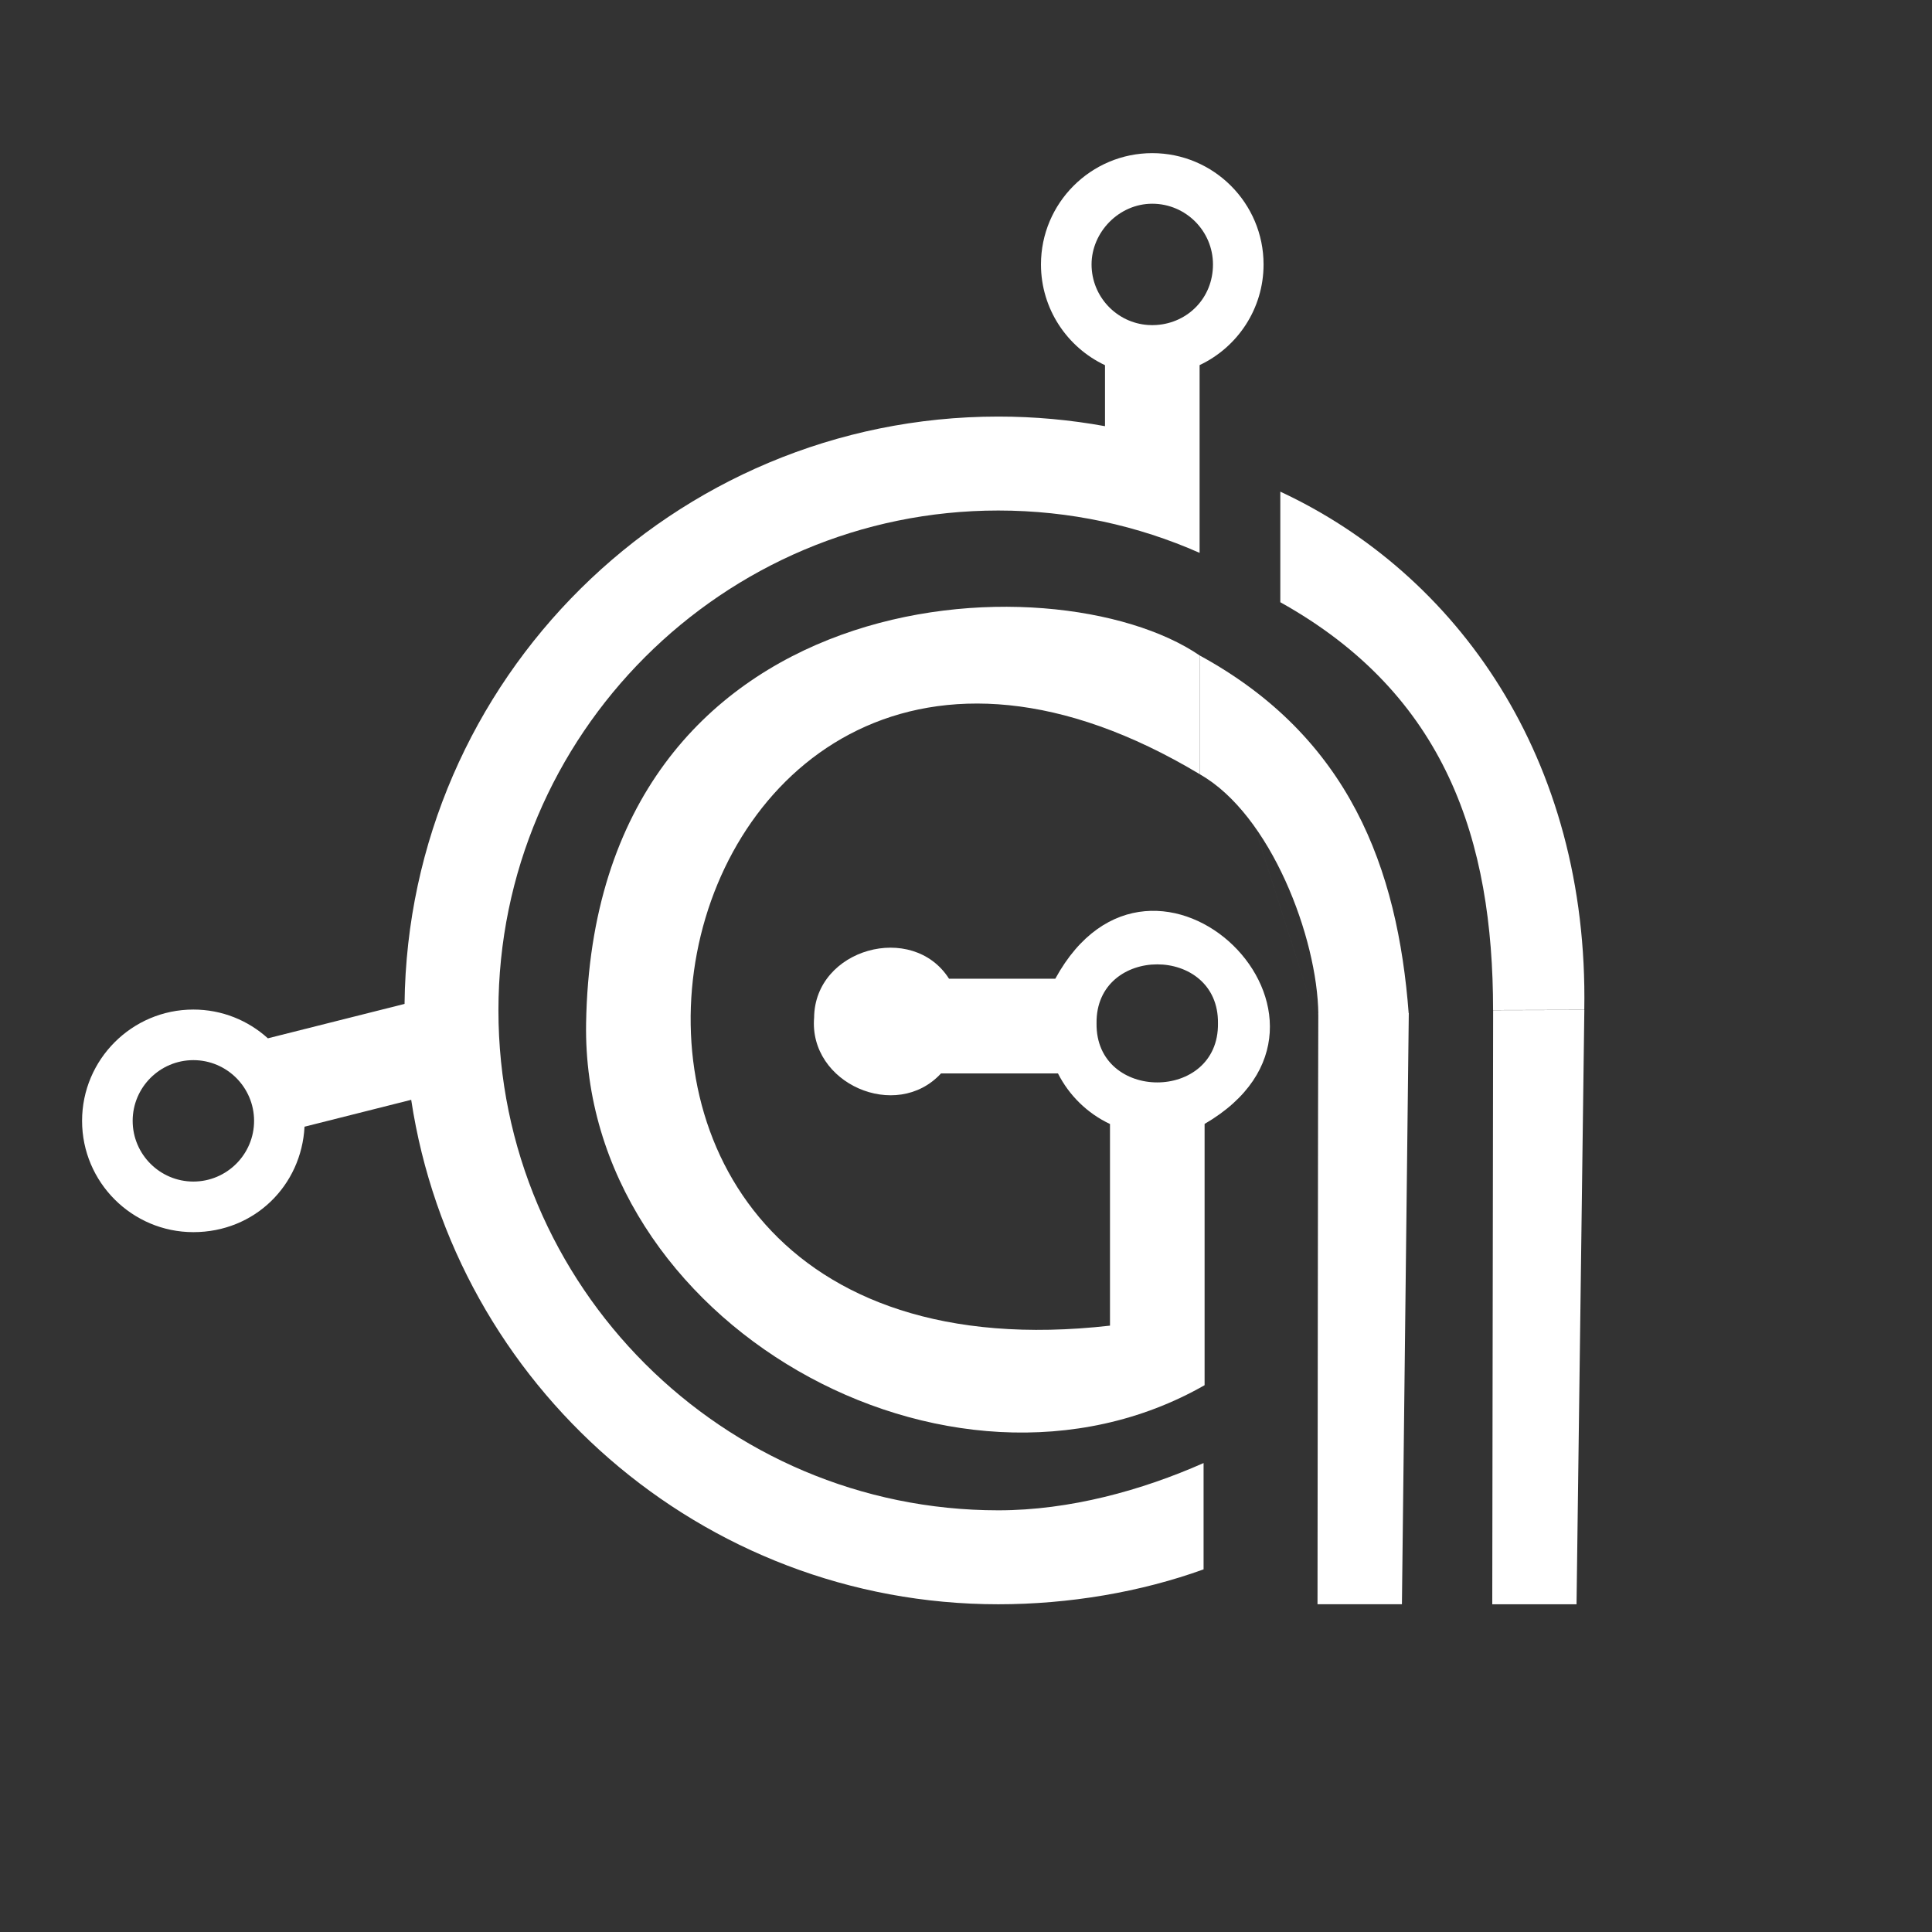 <?xml version="1.0" encoding="UTF-8" standalone="no" ?>
<!DOCTYPE svg PUBLIC "-//W3C//DTD SVG 1.1//EN" "http://www.w3.org/Graphics/SVG/1.1/DTD/svg11.dtd">
<svg xmlns="http://www.w3.org/2000/svg" xmlns:xlink="http://www.w3.org/1999/xlink" version="1.1" width="1080" height="1080" viewBox="0 0 1080 1080" xml:space="preserve">
<rect x="0" y="0" width="1080" height="1080" fill="#333333" stroke="none"/>
<desc>Created with Fabric.js 5.2.4</desc>
<defs>
</defs>
<g transform="matrix(1 0 0 1 540 540)" id="73ce6e28-0f69-4908-81cd-21e471a8cfce"  >
<rect style="stroke: none; stroke-width: 1; stroke-dasharray: none; stroke-linecap: butt; stroke-dashoffset: 0; stroke-linejoin: miter; stroke-miterlimit: 4; fill: rgb(255,255,255); fill-rule: nonzero; opacity: 1; visibility: hidden;" vector-effect="non-scaling-stroke"  x="-540" y="-540" rx="0" ry="0" width="1080" height="1080" />
</g>
<g transform="matrix(1 0 0 1 540 540)" id="fb907122-10af-4698-80b0-412663e7f423"  >
</g>
<g transform="matrix(1 0 0 1 556.94 551.8)"  >
<rect style="stroke: none; stroke-width: 1; stroke-dasharray: none; stroke-linecap: butt; stroke-dashoffset: 0; stroke-linejoin: miter; stroke-miterlimit: 4; fill: rgb(255,255,255); fill-rule: nonzero; opacity: 1; visibility: hidden;" vector-effect="non-scaling-stroke"  x="-540" y="-540" rx="0" ry="0" width="1080" height="1080" />
</g>
<g transform="matrix(4.04 0 0 4.04 556.94 661.36)"  >
<path style="stroke: none; stroke-width: 1; stroke-dasharray: none; stroke-linecap: butt; stroke-dashoffset: 0; stroke-linejoin: miter; stroke-miterlimit: 4; fill: rgb(254,254,254); fill-rule: nonzero; opacity: 1; visibility: hidden;" vector-effect="non-scaling-stroke"  transform=" translate(-185.91, -185.67)" d="M 374.09 -2.51 L 374.09 373.85 L -2.27 373.85 L -2.27 -2.51 L 374.09 -2.51 Z M 212.14 97.6 L 212.14 73.9 C 219.99 70.93 224.9 63.55 223.05 55.05 C 220.08 41.39 201.65 38.09 194.14 49.89 C 188.41 58.89 192.87 70.75 203 73.79 L 203 80.77 C 200.86 80.48 198.77 79.85 196.62 79.57 C 189.75 78.68 181.58 78.76 174.8 79.64 C 135.56 84.74 105.35 117.5 102.9 156.94 C 102.87 157.47 102.99 159.78 102.87 159.92 C 102.81 159.99 101.11 160.27 100.99 160.45 C 100.75 160.79 101.82 162.51 100.01 162.36 L 99.76 161.16 L 88.09 165.92 C 87.07 165.12 85.74 163.41 84.78 162.71 C 74.5 155.19 59.7 161.53 57.38 173.79 C 55.43 184.09 63.06 193.64 73.26 194.47 C 82.17 195.2 90.39 188.55 91.82 179.79 C 92.07 178.25 91.93 176.65 92.17 175.11 C 94.28 174.12 96.48 173.33 98.62 172.41 C 99.67 171.96 99.08 171.56 100.72 172.12 C 103.63 173.11 103 174.54 103.43 176.86 C 104.36 181.81 106.12 186.6 108.07 191.23 C 117.25 213.09 131.64 228.65 153.43 238.28 C 156.52 239.65 159.77 241.12 163.24 241.71 C 164.98 242 166.93 241.96 168.65 242.32 C 170.82 242.77 173.5 244.27 175.7 244.43 C 183.91 245.04 192.69 244.87 200.84 243.34 C 205.87 242.4 210.84 240.94 215.61 239.1 L 215.99 238.52 L 216.47 225.65 C 209.11 229.11 201.15 231.6 193.01 232.39 C 185.31 233.13 175.44 231.54 167.82 229.91 C 163.75 229.04 161.53 227.31 157.93 225.61 C 152.81 223.19 148.57 222.46 143.83 219.01 C 101 187.86 107.21 121.19 154.79 98.14 C 167.57 91.95 189.5 88.04 202.85 93.77 C 203.16 93.9 202.85 94.38 203.16 94.51 C 204.17 94.94 206.01 95.24 207.22 95.7 C 208.87 96.33 210.47 97.08 212.15 97.63 Z M 267.25 175.09 C 267.61 173.85 267.81 172.38 267.94 171.09 C 271.53 136.86 254.25 104.26 223.94 88.33 C 221.96 87.29 219.79 86.2 217.68 85.57 L 217.68 98.81 C 239.77 109.57 254.32 132.09 256.18 156.56 C 256.26 157.65 256.39 158.86 256.42 159.93 C 256.6 165.73 255.39 171.07 255.45 176.66 C 255.51 182.25 256.08 187.44 256.19 192.76 C 256.28 196.81 256.1 200.87 256.19 204.92 L 257.15 204.2 C 256.92 212.61 256.73 221.2 255.95 229.59 C 255.74 231.82 255.38 234.1 255.02 236.31 L 255.57 236.68 L 264.35 236.43 C 265.22 231.49 265.35 226.42 265.82 221.42 C 266.1 218.47 267.37 213.1 266.78 210.4 C 266.74 210.24 265.97 210.03 266.1 209.42 C 266.22 208.89 267.07 208.98 267.05 208.43 C 267.05 197.32 267.15 186.2 267.27 175.09 Z M 215.99 113 C 208.84 108.82 202.13 106.12 193.94 104.85 C 178.21 102.42 165.16 106.9 152.24 115.06 C 146.64 118.6 140.2 126.15 136.72 131.79 C 116.3 164.91 134.66 209.29 172.49 217.74 C 183.95 220.3 198.47 222.42 209.17 217 C 211.74 215.7 214.16 214.05 216.18 211.97 C 216.6 205.01 216.45 198.05 216.48 191.07 C 216.5 185.97 216.12 179.7 217.41 174.71 C 217.68 173.65 219.81 171.9 220.62 170.68 C 229.51 157.28 215.81 140.73 201.08 147.05 C 197.09 148.76 193.99 152.28 192.51 156.33 C 188.81 155.92 184.8 155.91 181.11 156.31 C 179.81 152.22 172.35 148.36 168.33 149.2 C 164.31 150.04 161.55 155.48 161.15 159.1 C 160.89 161.46 162.01 163.65 162.14 166 C 162.54 167.17 166.92 169.32 168.14 169.62 C 170.49 170.19 175.29 168.85 177.4 167.66 C 178.76 166.89 180.85 165.25 181.35 163.78 C 184.75 164.27 188.32 163.73 191.68 163.28 C 192.37 169.53 196.85 175.24 202.98 176.77 L 202.87 201.79 C 202.57 202.28 197.78 203.75 196.88 203.98 C 165.35 212.16 136.33 184.36 143.18 152.45 C 145.52 141.55 154.2 128.15 164.63 123.61 C 166.3 122.89 167.2 122.5 168.74 121.7 C 180.25 115.72 198.01 117.98 208.76 124.78 C 220.87 132.44 228.32 145.35 228.97 159.67 C 229.26 166.09 228.74 172.59 228.74 179.03 C 228.74 196.73 227.44 214.32 227.52 231.99 C 227.52 233.92 228.02 236.1 227.77 238.11 C 228.97 237.68 230.23 237.99 231.47 237.84 C 232.58 237.71 233.76 237.26 234.87 237.15 C 235.65 237.07 238.41 237.37 238.73 236.92 C 239.02 236.52 238.56 235.08 238.57 234.37 C 238.61 232.04 238.51 226.16 238.88 224.29 C 239.03 223.57 239.68 222.56 239.79 221.13 C 240.02 217.98 239.79 214.66 240.28 211.52 C 240.32 194.21 242.07 175.71 240.51 158.45 C 240.07 153.57 239.1 148.64 237.84 143.91 C 236.77 139.88 234.83 133.04 233.1 129.4 C 230.75 124.47 220.75 115.77 215.96 112.97 Z" stroke-linecap="round" />
</g>
<g transform="matrix(4.04 0 0 4.04 372.47 491.72)"  >
<path style="stroke: none; stroke-width: 1; stroke-dasharray: none; stroke-linecap: butt; stroke-dashoffset: 0; stroke-linejoin: miter; stroke-miterlimit: 4; fill: rgb(193,190,190); fill-rule: nonzero; opacity: 1; visibility: hidden;" vector-effect="non-scaling-stroke"  transform=" translate(-140.25, -143.68)" d="M 212.14 97.6 C 210.46 97.05 208.86 96.3 207.21 95.67 C 206 95.21 204.16 94.91 203.15 94.48 C 202.84 94.35 203.15 93.87 202.84 93.74 C 189.49 88.02 167.56 91.92 154.78 98.11 C 107.2 121.16 100.98 187.83 143.82 218.98 C 148.56 222.43 152.8 223.16 157.92 225.58 C 161.52 227.28 163.75 229.02 167.81 229.88 C 175.43 231.51 185.31 233.1 193 232.36 C 201.14 231.57 209.1 229.08 216.46 225.62 L 215.98 238.49 L 215.6 239.07 C 210.83 240.91 205.86 242.36 200.83 243.31 C 192.68 244.84 183.9 245 175.69 244.4 C 173.49 244.24 170.81 242.74 168.64 242.29 C 166.93 241.93 164.97 241.98 163.23 241.68 C 159.76 241.1 156.51 239.62 153.42 238.25 C 131.63 228.62 117.24 213.05 108.06 191.2 C 106.11 186.57 104.35 181.78 103.42 176.83 C 102.98 174.51 103.62 173.07 100.71 172.09 C 99.07 171.53 99.66 171.93 98.61 172.38 C 96.47 173.3 94.27 174.08 92.16 175.08 C 91.91 176.63 92.06 178.23 91.81 179.76 C 90.38 188.52 82.16 195.17 73.25 194.44 C 63.05 193.6 55.43 184.06 57.37 173.76 C 59.69 161.5 74.49 155.16 84.77 162.68 C 85.73 163.38 87.06 165.1 88.08 165.89 L 99.75 161.13 L 100 162.33 C 101.81 162.49 100.74 160.76 100.98 160.42 C 101.1 160.25 102.8 159.97 102.86 159.89 C 102.98 159.75 102.86 157.44 102.89 156.91 C 105.34 117.48 135.56 84.72 174.79 79.61 C 181.57 78.73 189.74 78.65 196.61 79.54 C 198.76 79.82 200.85 80.45 202.99 80.74 L 202.99 73.76 C 192.86 70.72 188.4 58.86 194.13 49.86 C 201.65 38.06 220.07 41.37 223.04 55.02 C 224.89 63.52 219.98 70.9 212.13 73.87 L 212.13 97.57 Z M 206.79 50.74 C 196.43 51.71 197.89 67.48 208.62 66.29 C 218.26 65.22 217.05 49.78 206.79 50.74 Z M 79.44 169.9 C 67.08 162.41 59.61 183.26 73.6 185.61 C 76.51 186.1 80.51 184.01 81.94 181.46 C 84.03 177.72 83.24 172.21 79.44 169.9 Z" stroke-linecap="round" />
</g>
<g transform="matrix(4.04 0 0 4.04 516.34 566.94)"  >
<path style="stroke: none; stroke-width: 1; stroke-dasharray: none; stroke-linecap: butt; stroke-dashoffset: 0; stroke-linejoin: miter; stroke-miterlimit: 4; fill: rgb(123,10,9); fill-rule: nonzero; opacity: 1; visibility: hidden;" vector-effect="non-scaling-stroke"  transform=" translate(-175.86, -162.3)" d="M 215.99 113 C 216.27 115.5 213.99 117.31 212.76 119.28 C 211.92 120.63 211.01 122.96 210.08 124.06 C 209.71 124.49 209.34 124.73 208.77 124.79 C 198.03 117.99 180.26 115.73 168.75 121.71 C 167.22 122.51 166.31 122.89 164.64 123.62 C 154.2 128.16 145.53 141.56 143.19 152.46 C 136.33 184.37 165.35 212.17 196.89 203.99 C 197.79 203.76 202.58 202.29 202.88 201.8 L 202.99 176.78 C 196.85 175.25 192.38 169.55 191.69 163.29 C 188.34 163.74 184.76 164.27 181.36 163.79 C 180.86 165.26 178.77 166.9 177.41 167.67 C 175.3 168.87 170.49 170.2 168.15 169.63 C 166.92 169.33 162.55 167.18 162.15 166.01 C 162.02 163.67 160.9 161.47 161.16 159.11 C 161.56 155.48 164.48 150.02 168.34 149.21 C 172.2 148.4 179.82 152.23 181.12 156.32 C 184.81 155.92 188.82 155.93 192.52 156.34 C 194 152.29 197.09 148.78 201.09 147.06 C 215.82 140.74 229.53 157.3 220.63 170.69 C 219.82 171.91 217.69 173.67 217.42 174.72 C 216.13 179.71 216.52 185.98 216.49 191.08 C 216.46 198.05 216.61 205.02 216.19 211.98 C 214.18 214.06 211.75 215.71 209.18 217.01 C 198.47 222.43 183.96 220.31 172.5 217.75 C 134.67 209.3 116.31 164.92 136.73 131.8 C 140.2 126.17 146.64 118.61 152.25 115.07 C 165.17 106.91 178.22 102.43 193.95 104.86 C 202.15 106.13 208.85 108.83 216 113.01 Z M 205.82 153.97 C 196.89 155.36 198.01 170.32 208.14 169.52 C 218.27 168.72 217.32 152.17 205.82 153.97 Z" stroke-linecap="round" />
</g>
<g transform="matrix(4.04 0 0 4.04 787.76 437.79)"  >
<path style="stroke: none; stroke-width: 1; stroke-dasharray: none; stroke-linecap: butt; stroke-dashoffset: 0; stroke-linejoin: miter; stroke-miterlimit: 4; fill: rgb(193,190,190); fill-rule: nonzero; opacity: 1; visibility: hidden;" vector-effect="non-scaling-stroke"  transform=" translate(-243.04, -130.33)" d="M 267.25 175.09 C 267.26 173.81 267.49 172.51 267.5 171.37 C 267.55 166.03 267.44 160.69 267.49 155.36 L 256.18 156.56 C 254.32 132.09 239.77 109.56 217.68 98.81 L 217.68 85.57 C 219.79 86.2 221.96 87.29 223.94 88.33 C 254.26 104.25 271.53 136.86 267.94 171.09 C 267.8 172.38 267.61 173.85 267.25 175.09 Z" stroke-linecap="round" />
</g>
<g transform="matrix(4.04 0 0 4.04 752.66 712.43)"  >
<path style="stroke: none; stroke-width: 1; stroke-dasharray: none; stroke-linecap: butt; stroke-dashoffset: 0; stroke-linejoin: miter; stroke-miterlimit: 4; fill: rgb(123,10,9); fill-rule: nonzero; opacity: 1; visibility: hidden;" vector-effect="non-scaling-stroke"  transform=" translate(-234.36, -198.31)" d="M 240.53 158.48 C 242.09 175.74 240.34 194.24 240.3 211.55 C 239.8 214.7 240.04 218.02 239.81 221.16 C 239.7 222.59 239.05 223.59 238.9 224.32 C 238.52 226.19 238.63 232.07 238.59 234.4 C 238.58 235.11 239.03 236.54 238.75 236.95 C 238.43 237.4 235.67 237.1 234.89 237.18 C 233.77 237.29 232.6 237.74 231.49 237.87 C 230.26 238.02 228.99 237.71 227.79 238.14 C 228.04 236.13 227.54 233.94 227.54 232.02 C 227.46 214.35 228.77 196.75 228.76 179.06 C 228.76 172.61 229.28 166.11 228.99 159.7 L 240.54 158.5 Z" stroke-linecap="round" />
</g>
<g transform="matrix(4.04 0 0 4.04 861.34 703.18)"  >
<path style="stroke: none; stroke-width: 1; stroke-dasharray: none; stroke-linecap: butt; stroke-dashoffset: 0; stroke-linejoin: miter; stroke-miterlimit: 4; fill: rgb(123,10,9); fill-rule: nonzero; opacity: 1; visibility: hidden;" vector-effect="non-scaling-stroke"  transform=" translate(-261.26, -196.02)" d="M 256.18 156.56 L 267.49 155.36 C 267.44 160.69 267.55 166.04 267.5 171.37 C 267.49 172.51 267.26 173.81 267.25 175.09 C 267.13 186.2 267.04 197.31 267.03 208.43 C 267.06 208.97 266.2 208.88 266.08 209.42 C 265.95 210.03 266.73 210.24 266.76 210.4 C 267.36 213.1 266.08 218.47 265.8 221.42 C 265.33 226.42 265.2 231.49 264.33 236.43 L 255.55 236.68 L 255 236.31 C 255.36 234.1 255.72 231.82 255.93 229.59 C 256.72 221.21 256.9 212.62 257.13 204.2 C 257.5 190.77 257.84 176.56 256.89 163.17 C 256.82 162.19 256.67 160.86 256.41 159.92 C 256.38 158.85 256.25 157.64 256.17 156.55 Z" stroke-linecap="round" />
</g>
<g transform="matrix(4.04 0 0 4.04 713.47 462.07)"  >
<path style="stroke: none; stroke-width: 1; stroke-dasharray: none; stroke-linecap: butt; stroke-dashoffset: 0; stroke-linejoin: miter; stroke-miterlimit: 4; fill: rgb(193,190,190); fill-rule: nonzero; opacity: 1; visibility: hidden;" vector-effect="non-scaling-stroke"  transform=" translate(-224.65, -136.34)" d="M 240.53 158.48 L 228.98 159.68 C 228.33 145.36 220.88 132.45 208.77 124.79 C 209.34 124.73 209.72 124.49 210.08 124.06 C 211.01 122.96 211.91 120.63 212.76 119.28 C 213.99 117.31 216.27 115.5 215.99 113 C 220.78 115.8 230.78 124.5 233.13 129.43 C 234.86 133.07 236.8 139.91 237.87 143.94 C 239.12 148.67 240.09 153.6 240.54 158.48 Z" stroke-linecap="round" />
</g>
<g transform="matrix(4.04 0 0 4.04 842.02 648.21)"  >
<path style="stroke: none; stroke-width: 1; stroke-dasharray: none; stroke-linecap: butt; stroke-dashoffset: 0; stroke-linejoin: miter; stroke-miterlimit: 4; fill: rgb(193,190,190); fill-rule: nonzero; opacity: 1; visibility: hidden;" vector-effect="non-scaling-stroke"  transform=" translate(-256.47, -182.43)" d="M 257.14 204.2 L 256.18 204.92 C 256.1 200.87 256.27 196.81 256.18 192.76 C 256.07 187.43 255.49 181.99 255.44 176.66 C 255.39 171.07 256.6 165.72 256.41 159.93 C 256.67 160.87 256.82 162.2 256.89 163.18 C 257.85 176.57 257.5 190.78 257.13 204.21 Z" stroke-linecap="round" />
</g>
<g transform="matrix(4.04 0 0 4.04 107.08 626.27)"  >
<path style="stroke: none; stroke-width: 1; stroke-dasharray: none; stroke-linecap: butt; stroke-dashoffset: 0; stroke-linejoin: miter; stroke-miterlimit: 4; fill: rgb(254,254,254); fill-rule: nonzero; opacity: 1; visibility: hidden;" vector-effect="non-scaling-stroke"  transform=" translate(-74.56, -176.98)" d="M 79.44 169.9 C 83.25 172.21 84.04 177.72 81.94 181.46 C 80.51 184.01 76.51 186.1 73.6 185.61 C 59.61 183.26 67.08 162.41 79.44 169.9 Z" stroke-linecap="round" />
</g>
<g transform="matrix(4.04 0 0 4.04 644.09 147.7)"  >
<path style="stroke: none; stroke-width: 1; stroke-dasharray: none; stroke-linecap: butt; stroke-dashoffset: 0; stroke-linejoin: miter; stroke-miterlimit: 4; fill: rgb(254,254,254); fill-rule: nonzero; opacity: 1; visibility: hidden;" vector-effect="non-scaling-stroke"  transform=" translate(-207.48, -58.53)" d="M 206.79 50.74 C 217.06 49.78 218.27 65.21 208.62 66.29 C 197.89 67.49 196.43 51.71 206.79 50.74 Z" stroke-linecap="round" />
</g>
<g transform="matrix(4.04 0 0 4.04 644.02 564.5)"  >
<path style="stroke: none; stroke-width: 1; stroke-dasharray: none; stroke-linecap: butt; stroke-dashoffset: 0; stroke-linejoin: miter; stroke-miterlimit: 4; fill: rgb(254,254,254); fill-rule: nonzero; opacity: 1; visibility: hidden;" vector-effect="non-scaling-stroke"  transform=" translate(-207.47, -161.69)" d="M 205.82 153.97 C 217.32 152.18 218.58 168.71 208.14 169.52 C 197.7 170.33 196.89 155.36 205.82 153.97 Z" stroke-linecap="round" />
</g>
<g transform="matrix(4.04 0 0 4.04 736.29 557.07)"  >
<path style="stroke: none; stroke-width: 1; stroke-dasharray: none; stroke-linecap: butt; stroke-dashoffset: 0; stroke-linejoin: miter; stroke-miterlimit: 4; fill: rgb(0,0,0); fill-rule: nonzero; opacity: 1; visibility: hidden;" vector-effect="non-scaling-stroke"  transform=" translate(-230.31, -159.86)" d="M 230.3 159.71 C 230.3 159.8 230.31 159.9 230.31 160 L 230.31 159.71 L 230.3 159.71 Z" stroke-linecap="round" />
</g>
<g transform="matrix(4.04 0 0 4.04 557 610.72)"  >
<path style="stroke: none; stroke-width: 1; stroke-dasharray: none; stroke-linecap: butt; stroke-dashoffset: 0; stroke-linejoin: miter; stroke-miterlimit: 4; fill: rgb(153,0,0); fill-rule: nonzero; opacity: 1; visibility: hidden;" vector-effect="non-scaling-stroke"  transform=" translate(-185.92, -173.14)" d="M 243.31 159.71 C 243.03 154.26 241.55 139.61 230.66 126.07 C 229.62 124.77 212.46 104.12 185.91 104.6 C 158.36 105.1 128.46 128.22 128.46 162.05 C 128.46 193.73 154.23 219.51 185.91 219.51 C 196.12 219.51 205.72 216.83 214.04 212.13 L 214.04 175.98 C 219.27 173.52 222.89 168.21 222.89 162.05 C 222.89 153.56 215.98 146.66 207.49 146.66 C 201.19 146.66 195.76 150.46 193.38 155.89 L 178.68 155.89 C 176.92 153.37 174.06 151.67 170.76 151.51 C 168.02 151.38 165.4 152.32 163.36 154.16 C 161.33 156.01 160.14 158.53 160.01 161.27 C 159.88 164.01 160.82 166.64 162.67 168.67 C 164.51 170.7 167.04 171.9 169.78 172.03 C 169.94 172.03 170.11 172.03 170.28 172.03 C 172.84 172.03 175.27 171.09 177.17 169.36 C 177.31 169.24 177.44 169.11 177.57 168.98 L 193.75 168.98 C 195.3 172.04 197.84 174.52 200.95 175.98 L 200.95 203.88 C 196.25 205.58 191.18 206.5 185.91 206.5 C 161.4 206.5 141.46 186.56 141.46 162.04 C 141.46 137.52 161.4 117.59 185.91 117.59 C 199.48 117.59 209.6 124.23 212.63 126.54 C 228.41 138.53 230.08 156.75 230.3 159.7 C 230.3 159.75 230.3 159.8 230.3 159.85 L 230.3 159.99 C 230.34 160.41 230.34 160.68 230.28 161.99 C 230.25 162.68 230.33 163.41 230.3 164.09 L 230.3 241.68 L 243.39 241.68 C 243.39 241.68 243.3 159.7 243.3 159.7 Z M 199.09 162.05 C 199.09 157.42 202.86 153.66 207.49 153.66 C 212.12 153.66 215.89 157.42 215.89 162.05 C 215.89 166.68 212.12 170.45 207.49 170.45 C 202.86 170.45 199.09 166.69 199.09 162.05 Z" stroke-linecap="round" />
</g>
<g transform="matrix(4.04 0 0 4.04 736.41 565.94)"  >
<path style="stroke: none; stroke-width: 1; stroke-dasharray: none; stroke-linecap: butt; stroke-dashoffset: 0; stroke-linejoin: miter; stroke-miterlimit: 4; fill: rgb(0,0,0); fill-rule: nonzero; opacity: 1; visibility: hidden;" vector-effect="non-scaling-stroke"  transform=" translate(-230.34, -162.05)" d="M 230.36 162.05 C 230.36 162.74 230.34 163.42 230.31 164.1 L 230.31 160 C 230.34 160.68 230.36 161.36 230.36 162.05 Z" stroke-linecap="round" />
</g>
<g transform="matrix(4.04 0 0 4.04 836.83 583.69)"  >
<path style="stroke: none; stroke-width: 1; stroke-dasharray: none; stroke-linecap: butt; stroke-dashoffset: 0; stroke-linejoin: miter; stroke-miterlimit: 4; fill: rgb(0,0,0); fill-rule: nonzero; opacity: 1; visibility: hidden;" vector-effect="non-scaling-stroke"  transform=" translate(-255.19, -166.44)" d="M 255.28 165.15 C 255.24 166.02 255.18 166.89 255.1 167.74 L 255.1 165.15 L 255.28 165.15 Z" stroke-linecap="round" />
</g>
<g transform="matrix(4.04 0 0 4.04 558.07 597.59)"  >
<path style="stroke: none; stroke-width: 1; stroke-dasharray: none; stroke-linecap: butt; stroke-dashoffset: 0; stroke-linejoin: miter; stroke-miterlimit: 4; fill: rgb(255,255,255); fill-rule: nonzero; opacity: 1; visibility: hidden;" vector-effect="non-scaling-stroke"  transform=" translate(-186.19, -169.88)" d="M 255.36 161.77 C 255.36 162.9 255.33 164.03 255.28 165.15 L 255.1 165.15 L 255.1 253.95 L 243.41 253.95 L 243.41 159.71 L 243.31 159.71 C 242.08 129.12 216.81 104.6 185.91 104.6 C 155.01 104.6 128.46 130.38 128.46 162.05 C 128.46 193.72 154.23 219.51 185.91 219.51 C 196.12 219.51 205.72 216.83 214.04 212.13 L 214.04 175.98 C 219.27 173.52 222.89 168.21 222.89 162.05 C 222.89 153.56 215.98 146.66 207.49 146.66 C 201.19 146.66 195.76 150.46 193.38 155.89 L 178.68 155.89 C 176.92 153.37 174.06 151.67 170.76 151.51 C 168.02 151.38 165.4 152.32 163.36 154.16 C 161.33 156.01 160.14 158.53 160.01 161.27 C 159.88 164.01 160.82 166.64 162.67 168.67 C 164.51 170.7 167.04 171.9 169.78 172.03 C 169.94 172.03 170.11 172.03 170.28 172.03 C 172.84 172.03 175.27 171.09 177.17 169.36 C 177.31 169.24 177.44 169.11 177.57 168.98 L 193.75 168.98 C 195.3 172.04 197.84 174.52 200.95 175.98 L 200.95 203.88 C 196.25 205.58 191.18 206.5 185.91 206.5 C 161.4 206.5 141.46 186.56 141.46 162.04 C 141.46 137.52 161.4 117.59 185.91 117.59 C 210.42 117.59 229.08 136.27 230.3 159.7 C 230.3 159.79 230.31 159.89 230.31 159.99 L 230.31 266.81 L 214.04 266.81 L 214.04 225.07 C 205.52 228.84 196.09 230.93 186.19 230.93 C 148.05 230.93 117.02 199.9 117.02 161.76 C 117.02 123.62 148.05 92.59 186.19 92.59 C 196.09 92.59 205.52 94.68 214.04 98.45 L 214.04 72.96 L 225.73 72.96 L 225.73 105.04 C 243.63 117.55 255.36 138.31 255.36 161.76 Z" stroke-linecap="round" />
</g>
<g transform="matrix(4.04 0 0 4.04 736.29 557.07)"  >
<path style="stroke: none; stroke-width: 1; stroke-dasharray: none; stroke-linecap: butt; stroke-dashoffset: 0; stroke-linejoin: miter; stroke-miterlimit: 4; fill: rgb(255,255,255); fill-rule: nonzero; opacity: 1; visibility: hidden;" vector-effect="non-scaling-stroke"  transform=" translate(-230.31, -159.86)" d="M 230.31 159.71 L 230.31 160 C 230.31 159.9 230.3 159.8 230.3 159.71 L 230.31 159.71 Z" stroke-linecap="round" />
</g>
<g transform="matrix(4.04 0 0 4.04 910.64 691.38)"  >
<rect style="stroke: none; stroke-width: 1; stroke-dasharray: none; stroke-linecap: butt; stroke-dashoffset: 0; stroke-linejoin: miter; stroke-miterlimit: 4; fill: rgb(255,255,255); fill-rule: nonzero; opacity: 1; visibility: hidden;" vector-effect="non-scaling-stroke"  x="-5.85" y="-59.695" rx="0" ry="0" width="11.7" height="119.39" />
</g>
<g transform="matrix(4.04 0 0 4.04 376.11 491.18)"  >
<path style="stroke: none; stroke-width: 1; stroke-dasharray: none; stroke-linecap: butt; stroke-dashoffset: 0; stroke-linejoin: miter; stroke-miterlimit: 4; fill: rgb(255,255,255); fill-rule: nonzero; opacity: 1;" vector-effect="non-scaling-stroke"  transform=" translate(-141.15, -143.54)" d="M 207.49 43.15 C 199 43.15 192.09 50.06 192.09 58.55 C 192.09 64.7 195.72 70.03 200.95 72.49 L 200.95 80.93 C 196.16 80.06 191.23 79.6 186.19 79.6 C 141.18 79.6 104.51 115.97 104.03 160.87 L 85.12 165.63 C 82.39 163.16 78.78 161.65 74.81 161.65 C 66.32 161.65 59.41 168.56 59.41 177.05 C 59.41 185.54 66.32 192.45 74.81 192.45 C 83.3 192.45 89.77 185.98 90.19 177.86 L 104.95 174.14 C 110.93 213.6 145.08 243.94 186.19 243.94 C 195.96 243.94 205.89 242.26 214.59 239.11 L 214.59 224.4 C 206.07 228.17 196.09 230.94 186.19 230.94 C 148.05 230.94 117.02 199.91 117.02 161.77 C 117.02 123.63 148.05 92.6 186.19 92.6 C 196.09 92.6 205.52 94.69 214.04 98.46 L 214.04 72.48 C 219.27 70.02 222.89 64.7 222.89 58.55 C 222.89 50.06 215.98 43.15 207.49 43.15 Z M 74.81 185.45 C 70.18 185.45 66.41 181.68 66.41 177.05 C 66.41 172.42 70.18 168.65 74.81 168.65 C 79.44 168.65 83.21 172.42 83.21 177.05 C 83.21 181.68 79.44 185.45 74.81 185.45 Z M 208.06 66.93 C 207.87 66.94 207.68 66.95 207.49 66.95 C 207.3 66.95 207.11 66.94 206.92 66.93 C 202.55 66.64 199.09 62.99 199.09 58.55 C 199.09 54.11 202.86 50.15 207.49 50.15 C 212.12 50.15 215.89 53.92 215.89 58.55 C 215.89 63.18 212.43 66.64 208.06 66.93 Z" stroke-linecap="round" />
</g>
<g transform="matrix(4.04 0 0 4.04 834.61 570.02)"  >
<path style="stroke: none; stroke-width: 1; stroke-dasharray: none; stroke-linecap: butt; stroke-dashoffset: 0; stroke-linejoin: miter; stroke-miterlimit: 4; fill: rgb(204,198,198); fill-rule: nonzero; opacity: 1;" vector-effect="non-scaling-stroke"  transform=" translate(-254.64, -163.06)" d="M 254.64 163.06" stroke-linecap="round" />
</g>
<g transform="matrix(4.04 0 0 4.04 800.7 419.75)"  >
<path style="stroke: none; stroke-width: 1; stroke-dasharray: none; stroke-linecap: butt; stroke-dashoffset: 0; stroke-linejoin: miter; stroke-miterlimit: 4; fill: rgb(255,255,255); fill-rule: nonzero; opacity: 1;" vector-effect="non-scaling-stroke"  transform=" translate(-246.25, -125.88)" d="M 254.65 161.74 C 254.65 138.29 248.16 118.1 225.21 105.31 L 225.21 90.01 C 249.63 101.39 267.9 126.89 267.27 161.71" stroke-linecap="round" />
</g>
<g transform="matrix(4.04 0 0 4.04 533.35 569.99)"  >
<path style="stroke: none; stroke-width: 1; stroke-dasharray: none; stroke-linecap: butt; stroke-dashoffset: 0; stroke-linejoin: miter; stroke-miterlimit: 4; fill: rgb(255,255,255); fill-rule: nonzero; opacity: 1;" vector-effect="non-scaling-stroke"  transform=" translate(-180.07, -163.05)" d="M 231 165.61 L 214.08 112.68 C 193.91 98.86 130.18 101.9 129.15 163.55 C 128.46 204.93 179.51 233.73 214.73 213.63 L 214.73 177.48 C 239.22 163.21 207.65 132.55 194.07 157.39 L 179.37 157.39 C 174.32 149.46 160.78 153.23 160.7 162.77 C 159.94 171.87 172.06 177.22 178.26 170.49 L 194.44 170.49 C 195.99 173.55 198.53 176.03 201.64 177.49 L 201.64 205.39 C 109.64 215.82 137.08 82.9 214.08 129.1 L 214.08 112.67 Z M 199.78 163.56 C 199.63 152.68 216.73 152.68 216.58 163.56 C 216.73 174.46 199.63 174.46 199.78 163.56 Z" stroke-linecap="round" />
</g>
<g transform="matrix(4.04 0 0 4.04 859.92 730.67)"  >
<polygon style="stroke: none; stroke-width: 1; stroke-dasharray: none; stroke-linecap: butt; stroke-dashoffset: 0; stroke-linejoin: miter; stroke-miterlimit: 4; fill: rgb(255,255,255); fill-rule: nonzero; opacity: 1;" vector-effect="non-scaling-stroke"  points="6.37,-41.11 5.29,41.12 -6.37,41.12 -6.25,-41.08 6.37,-41.11 " />
</g>
<g transform="matrix(4.04 0 0 4.04 929.22 537.25)"  >
<path style="stroke: none; stroke-width: 1; stroke-dasharray: none; stroke-linecap: butt; stroke-dashoffset: 0; stroke-linejoin: miter; stroke-miterlimit: 4; fill: rgb(204,198,198); fill-rule: nonzero; opacity: 1;" vector-effect="non-scaling-stroke"  transform=" translate(-278.06, -154.95)" d="M 278.06 154.95" stroke-linecap="round" />
</g>
<g transform="matrix(4.04 0 0 4.04 761.99 731.58)"  >
<path style="stroke: none; stroke-width: 1; stroke-dasharray: none; stroke-linecap: butt; stroke-dashoffset: 0; stroke-linejoin: miter; stroke-miterlimit: 4; fill: rgb(255,255,255); fill-rule: nonzero; opacity: 1;" vector-effect="non-scaling-stroke"  transform=" translate(-236.66, -203.05)" d="M 242.98 162.16 L 242.03 243.94 L 230.35 243.94 C 230.35 243.94 230.42 164.19 230.46 162.19 L 242.97 162.16 Z" stroke-linecap="round" />
</g>
<g transform="matrix(4.04 0 0 4.04 729.12 470.63)"  >
<path style="stroke: none; stroke-width: 1; stroke-dasharray: none; stroke-linecap: butt; stroke-dashoffset: 0; stroke-linejoin: miter; stroke-miterlimit: 4; fill: rgb(255,255,255); fill-rule: nonzero; opacity: 1;" vector-effect="non-scaling-stroke"  transform=" translate(-228.53, -138.46)" d="M 230.14 164.24 L 214.08 129.11 C 223.89 134.67 230.36 151.75 230.47 162.32 L 242.98 162.29 C 241.46 142.07 234.75 123.96 214.08 112.68 L 214.08 129.11 Z" stroke-linecap="round" />
</g>
</svg>